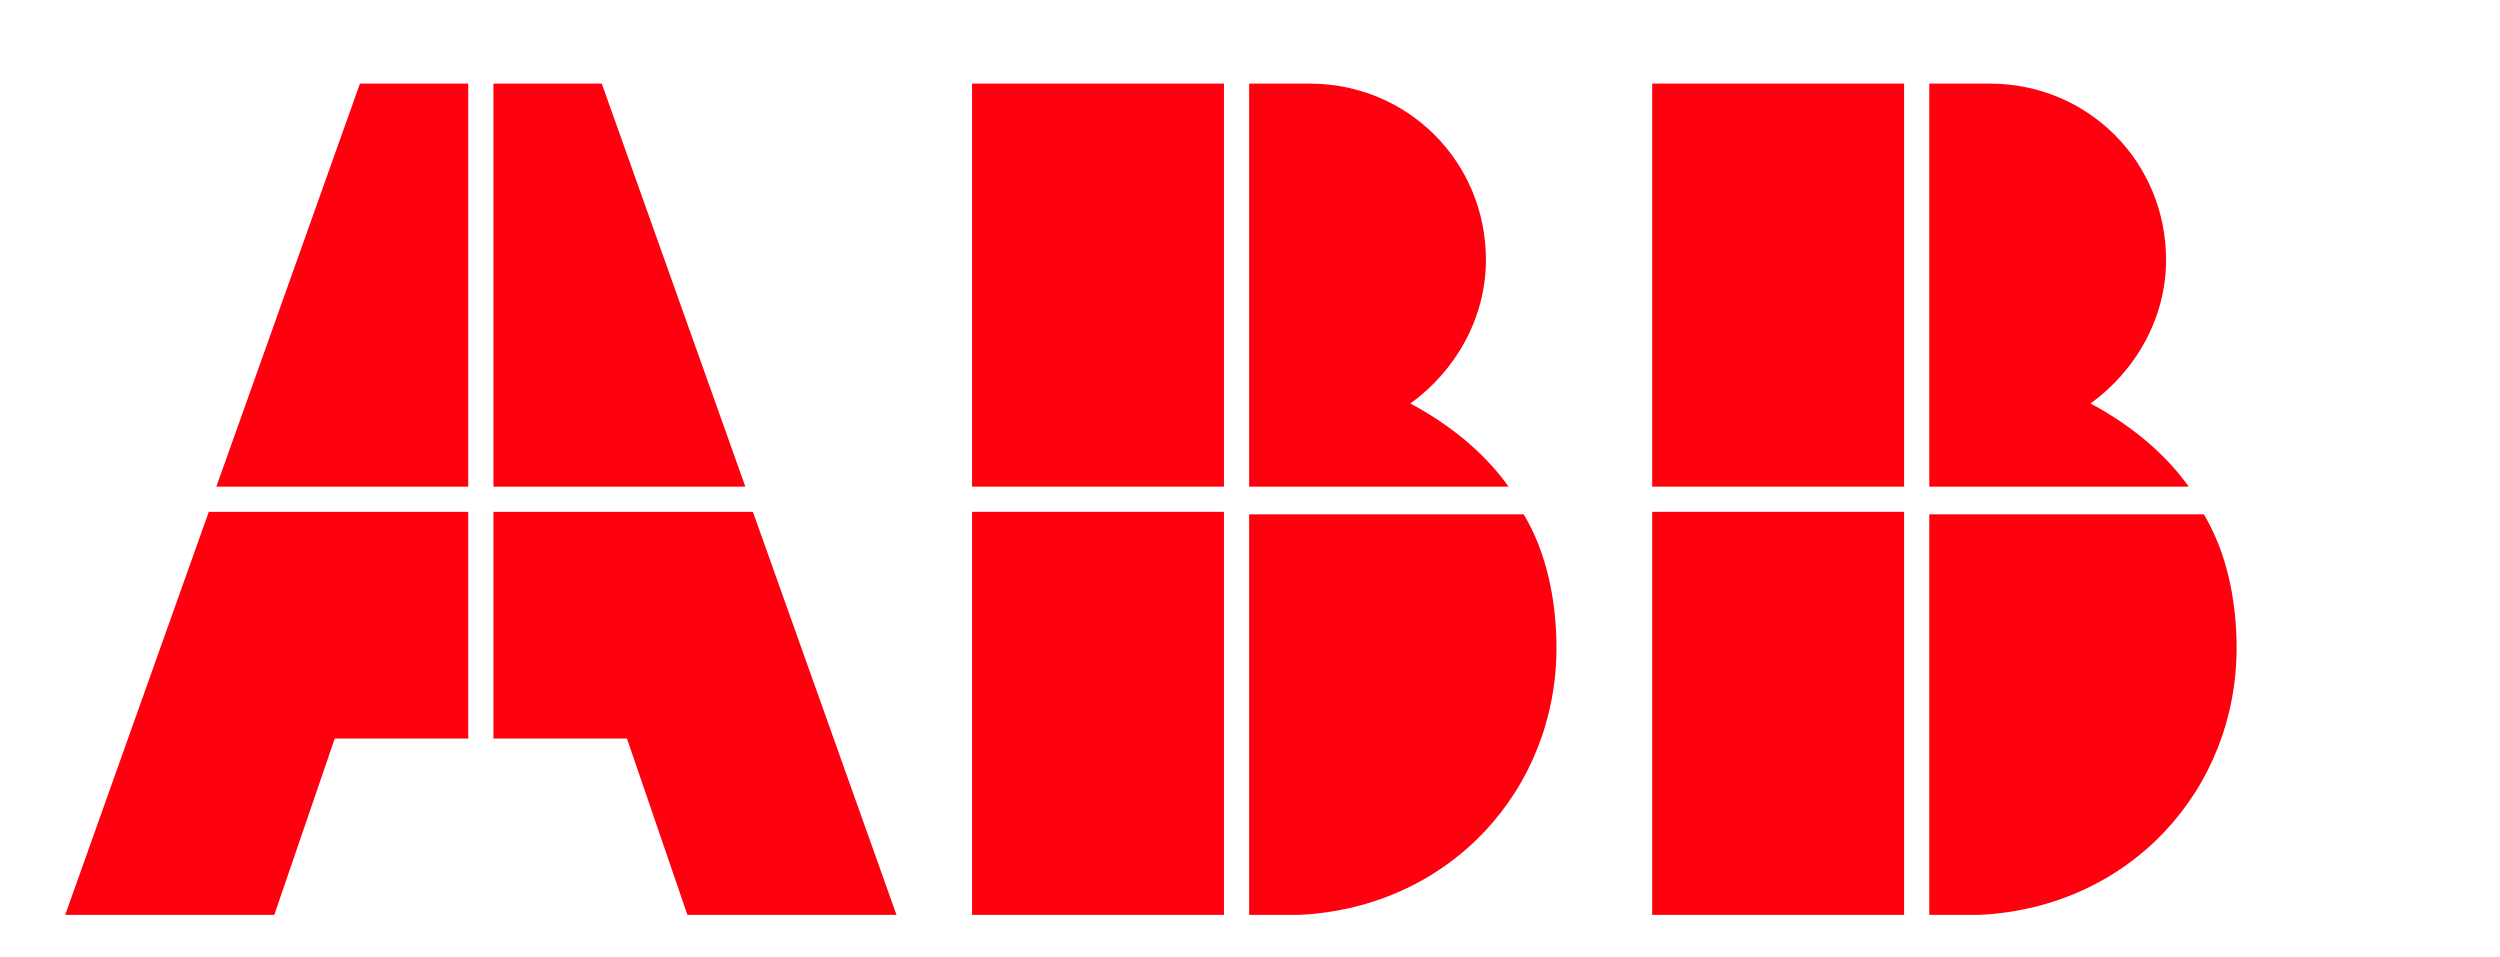 <?xml version="1.0" encoding="UTF-8" standalone="no"?>
<svg
   viewBox="-1 -1 653.03 250"
   version="1.1"
   id="svg9965"
   sodipodi:docname="abb-final.svg"
   width="653.03"
   height="250"
   style="fill:#ff000f"
   inkscape:version="1.2.2 (b0a8486541, 2022-12-01, custom)"
   xmlns:inkscape="http://www.inkscape.org/namespaces/inkscape"
   xmlns:sodipodi="http://sodipodi.sourceforge.net/DTD/sodipodi-0.dtd"
   xmlns="http://www.w3.org/2000/svg"
   xmlns:svg="http://www.w3.org/2000/svg"
   xmlns:rdf="http://www.w3.org/1999/02/22-rdf-syntax-ns#"
   xmlns:cc="http://creativecommons.org/ns#"
   xmlns:dc="http://purl.org/dc/elements/1.1/">
  <defs
     id="defs9969" />
  <sodipodi:namedview
     pagecolor="#ffffff"
     bordercolor="#666666"
     borderopacity="1"
     objecttolerance="10"
     gridtolerance="10"
     guidetolerance="10"
     inkscape:pageopacity="0"
     inkscape:pageshadow="2"
     inkscape:window-width="1842"
     inkscape:window-height="1016"
     id="namedview9967"
     showgrid="false"
     inkscape:zoom="0.80215422"
     inkscape:cx="244.34204"
     inkscape:cy="14.336395"
     inkscape:window-x="0"
     inkscape:window-y="0"
     inkscape:window-maximized="1"
     inkscape:current-layer="svg9965"
     inkscape:showpageshadow="2"
     inkscape:pagecheckerboard="0"
     inkscape:deskcolor="#d1d1d1" />
  <g
     id="g10528"
     transform="matrix(6.58,0,0,6.58,16.033,20.838)">
    <path
       id="path9941"
       d="m 47,33 h 2 c 6,-0.3 10.2,-5 10.2,-10.6 0,-1.9 -0.4,-3.8 -1.3,-5.3 H 47 Z"
       inkscape:connector-curvature="0" />
    <rect
       id="rect9943"
       y="17"
       x="36"
       height="16"
       width="10" />
    <path
       id="path9945"
       d="m 57.3,16 c -1,-1.4 -2.4,-2.5 -3.9,-3.3 1.8,-1.3 3,-3.4 3,-5.7 0,-3.9 -3.1,-7 -7,-7 H 47 v 16 z"
       inkscape:connector-curvature="0" />
    <rect
       id="rect9947"
       x="36"
       height="16"
       width="10"
       y="0" />
    <path
       id="path9949"
       d="m 74,33 h 2 c 6,-0.3 10.2,-5 10.2,-10.6 0,-1.9 -0.4,-3.8 -1.3,-5.3 H 74 Z"
       inkscape:connector-curvature="0" />
    <rect
       id="rect9951"
       y="17"
       x="63"
       height="16"
       width="10" />
    <path
       id="path9953"
       d="m 84.3,16 c -1,-1.4 -2.4,-2.5 -3.9,-3.3 1.8,-1.3 3,-3.4 3,-5.7 0,-3.9 -3.1,-7 -7,-7 H 74 v 16 z"
       inkscape:connector-curvature="0" />
    <rect
       id="rect9955"
       x="63"
       height="16"
       width="10"
       y="0" />
    <polygon
       id="polygon9957"
       points="16,26 16,17 5.7,17 0,33 8.3,33 10.7,26 " />
    <polygon
       id="polygon9959"
       points="6,16 16,16 16,0 11.7,0 " />
    <polygon
       id="polygon9961"
       points="27.3,17 17,17 17,26 22.3,26 24.7,33 33,33 " />
    <polygon
       id="polygon9963"
       points="17,0 17,16 27,16 21.3,0 " />
  </g>
  <g
     inkscape:groupmode="layer"
     id="layer1"
     inkscape:label="Layer 1" />
  <g
     inkscape:groupmode="layer"
     id="layer2"
     inkscape:label="Layer 2" />
</svg>
